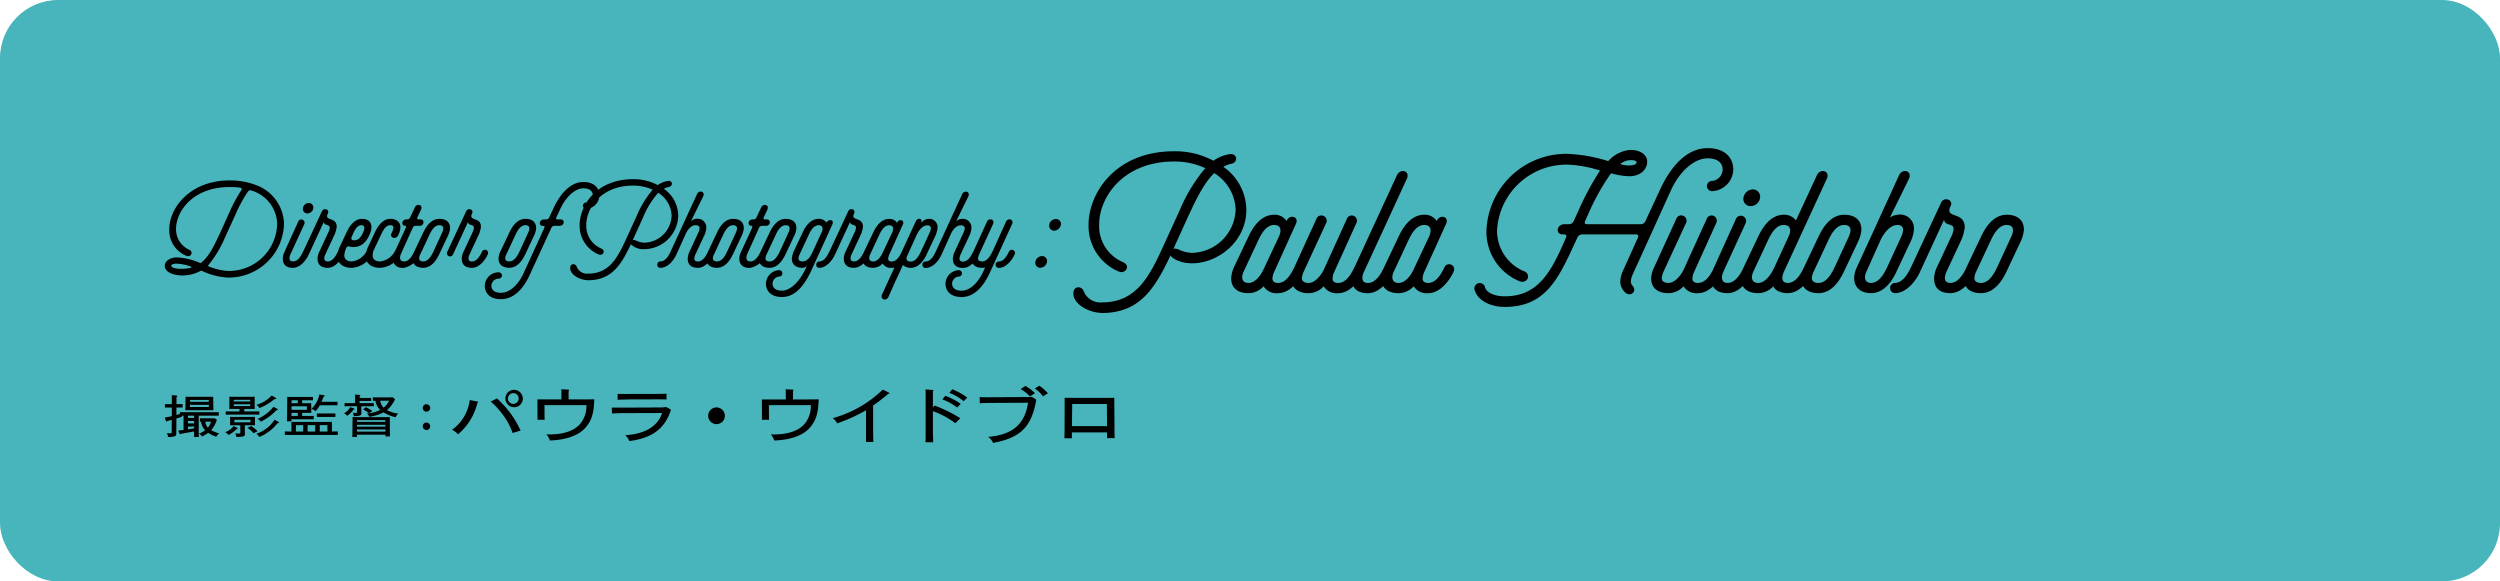 <svg xmlns="http://www.w3.org/2000/svg" xmlns:xlink="http://www.w3.org/1999/xlink" width="430" height="100" viewBox="0 0 430 100">
  <defs>
    <clipPath id="clip-path">
      <rect id="長方形_191" data-name="長方形 191" width="319.773" height="50.698" transform="translate(0 0)" fill="none"/>
    </clipPath>
  </defs>
  <g id="staff_name04" transform="translate(-230 -8137)">
    <rect id="長方形_172" data-name="長方形 172" width="430" height="100" rx="10" transform="translate(230 8137)" fill="#47b5bb"/>
    <g id="グループ_314" data-name="グループ 314" transform="translate(258.34 8162.479)">
      <g id="グループ_313" data-name="グループ 313" clip-path="url(#clip-path)">
        <path id="パス_1845" data-name="パス 1845" d="M162.071,47.818h-6.032l.039-3.807h5.965Zm0,1.071.011.988h1.3c-.024-.426-.024-.624-.024-1.009l-.041-5.928c-.3.011-.4.011-.65.011h-6.888c-.182,0-.65-.011-1-.011l-.013,5.876c0,.333-.015.635-.026,1.082h1.285V48.889Zm-12.428-7.54a5.215,5.215,0,0,1,1.4,1.342l.858-.52a7.35,7.35,0,0,0-1.482-1.311Zm-2.431.094a6.372,6.372,0,0,1,1.6,1.268l.871-.561a6.826,6.826,0,0,0-1.677-1.248Zm1.716,1.352c-.117.01-.247.02-.442.02l-6.981.032c-.533,0-.624,0-1.352-.021.026.343.026.509.026.676,0,.1,0,.187-.013.364.806-.021,1.43-.042,1.755-.042l6.565-.031c-.572,3.713-2.7,5.533-6.877,5.866a2.4,2.4,0,0,1,.858,1.04c4.719-.874,6.591-2.736,7.408-7.28a.308.308,0,0,0,.015-.1.109.109,0,0,0-.052-.094,5.235,5.235,0,0,0-.637-.406.309.309,0,0,0-.13-.031c-.052,0-.117.011-.143.011m-13.988-.708a8.452,8.452,0,0,1,2.47,1.446l.622-.645a13.435,13.435,0,0,0-2.572-1.425Zm-1.209,1.124a9.584,9.584,0,0,1,2.561,1.4l.611-.635a11.549,11.549,0,0,0-2.652-1.373Zm-1.612,1.372v-2.8c.063-.042.091-.073.091-.115,0-.062-.039-.083-.234-.093-.494-.031-.663-.042-1.133-.063.015.229.028.5.028.812v6.708c0,.717,0,1-.028,1.549h1.328c-.013-.509-.052-1.31-.052-1.622V45.239a14.626,14.626,0,0,1,3.859,2.069l.847-.853a23.522,23.522,0,0,0-4.407-2.173Zm-10.283-.322a30.694,30.694,0,0,0,2.624-2.018h.054c.065,0,.128-.041.128-.083s-.011-.062-.1-.114c-.284-.146-.414-.208-1.053-.51a19.917,19.917,0,0,1-8.617,4.909,2.272,2.272,0,0,1,.778.894,27.945,27.945,0,0,0,4.968-2.267v4.139c0,.624,0,.843-.015,1.321h1.276c-.015-.52-.039-1.029-.039-1.4Zm-15.015-1.04H102.7l.013,3.505c.208-.011.3-.011.442-.011.169,0,.57.011.78.011,0-.239-.013-.531-.013-.666l-.015-1.861h7.217a4.834,4.834,0,0,1-.962,3.088c-1,1.28-2.873,1.956-5.4,1.956-.117,0-.3,0-.535-.011a2.365,2.365,0,0,1,.587,1.051c2.821-.084,5.031-.884,6.188-2.257,1.025-1.207,1.4-2.455,1.469-4.826-.663.011-1.313.021-1.976.021h-2.444V41.744c.065-.031.091-.073.091-.114,0-.063-.039-.083-.208-.094-.442-.031-.546-.031-1.146-.062a2.969,2.969,0,0,1,.028.353Zm-12,1.373a1.437,1.437,0,1,0,1.521,1.435,1.458,1.458,0,0,0-1.521-1.435M77.883,42.275c.013.322.013.478.013.592,0,.136,0,.229-.013.406.832-.021,1.911-.052,2.481-.052l4.149-.01c.6,0,1.194,0,1.794.02,0-.166-.013-.332-.013-.5s.013-.322.013-.489c-.743.021-1.469.032-2.225.032l-4.379.01c-.611,0-1.079,0-1.82-.01m7.657,3.286c-.7,2.267-3.016,3.65-6.344,3.806a2.439,2.439,0,0,1,.7,1.02c3.928-.51,6.086-2.112,7.139-5.284a.219.219,0,0,0,.011-.072c0-.032-.024-.052-.128-.125-.236-.146-.483-.281-.637-.354a.294.294,0,0,0-.106-.031,1.072,1.072,0,0,0-.154.021,2.408,2.408,0,0,1-.546.062l-6.994.031c-.288,0-1.066,0-1.6-.01.026.458.026.52.039,1,.479,0,1.222-.041,1.573-.041Zm-17.316-2.34H64.1l.011,3.505c.21-.011.3-.011.444-.011.167,0,.57.011.78.011,0-.239-.013-.531-.013-.666L65.312,44.2h7.213a4.834,4.834,0,0,1-.96,3.088c-1,1.28-2.873,1.956-5.4,1.956-.115,0-.3,0-.531-.011a2.382,2.382,0,0,1,.585,1.051c2.821-.084,5.031-.884,6.188-2.257,1.027-1.207,1.4-2.455,1.469-4.826-.665.011-1.315.021-1.976.021H69.457V41.744c.067-.031.093-.073.093-.114,0-.063-.039-.083-.208-.094-.442-.031-.546-.031-1.146-.062a2.969,2.969,0,0,1,.028.353Zm-8.242-1.082a.927.927,0,1,1-.964.926.956.956,0,0,1,.964-.926m.039-.572a1.5,1.5,0,1,0,1.573,1.5,1.551,1.551,0,0,0-1.573-1.5m1.183,7.02a16.621,16.621,0,0,0-4.082-5.543c-.483.26-.559.3-1.053.551a12.488,12.488,0,0,1,1.82,1.924,11.507,11.507,0,0,1,1.937,3.474Zm-11.791-.145a3.268,3.268,0,0,1,1.027.78,10.158,10.158,0,0,0,3.341-5.439c.076-.032.115-.063.115-.115s-.039-.073-.182-.1c-.453-.093-.674-.135-1.261-.229a7.435,7.435,0,0,1-3.04,5.107M44.98,47.2a.64.64,0,1,0,.672.647.657.657,0,0,0-.672-.647m0-3.151a.64.64,0,1,0,.672.647.654.654,0,0,0-.672-.647m-10.872.889a4.851,4.851,0,0,1,.994.655l.615-.366a6.922,6.922,0,0,0-1.111-.663Zm-2.223-.374a2.583,2.583,0,0,1-1.062,1.045,1.113,1.113,0,0,1,.526.429,4.19,4.19,0,0,0,1.1-1.053c.128-.039.176-.07.176-.125s-.029-.07-.117-.1c-.293-.094-.332-.11-.624-.195m6.7-1.116a3.282,3.282,0,0,1-.934,1.194,2.13,2.13,0,0,1-.6-1.194ZM36.6,42.87c-.263,0-.546,0-.809-.008v.6c.146-.008.3-.008.449-.008a2.814,2.814,0,0,0,.819,1.583,6.143,6.143,0,0,1-2.321.609,1.086,1.086,0,0,1,.419.569,7.657,7.657,0,0,0,2.457-.764,7.828,7.828,0,0,0,2.086.842,1.588,1.588,0,0,1,.468-.632,5.4,5.4,0,0,1-1.95-.608,4.5,4.5,0,0,0,.966-1.108,3.842,3.842,0,0,0,.41-.733c0-.031-.02-.062-.069-.1a2.384,2.384,0,0,0-.293-.226.208.208,0,0,0-.106-.047.353.353,0,0,0-.08.008,1.722,1.722,0,0,1-.262.023Zm-3.09.991v-.383h1.218c.253,0,.526,0,.78.008v-.522c-.254.007-.527.007-.78.007H33.514v-.28c.1-.047.126-.078.126-.133s-.059-.1-.215-.117c-.244-.031-.468-.047-.7-.055l.009.289v1.186h-.867c-.312,0-.634,0-.945-.008V44.4c.311-.008.633-.008.945-.008h1.19l.01.85c-.01.289-.019.3-.195.3a3.282,3.282,0,0,1-.537-.039,1.221,1.221,0,0,1,.176.592c1.005,0,1.306-.117,1.306-.475l-.009-1.225h1.2c.312,0,.633,0,.946.008v-.546c-.313.008-.634.008-.946.008Zm4.435,4.531.011.359h-4.9v-.359Zm-4.875-1.606h4.865v.3H33.074Zm4.875,1.123H33.065v-.328h4.884Zm.011,1.373.009.3h.771l-.02-.975-.01-2.348c-1.023.008-1.062.008-1.463.008h-3.48c-.273,0-.361,0-1.462-.008l-.02,2.371-.019,1.046h.789v-.39ZM26.938,45.639c-.255,0-.526,0-.781-.008v.609c.255-.008.526-.008.781-.008h1.628c.253,0,.526,0,.78.008v-.609c-.254.008-.527.008-.78.008Zm-.283,3.1v-1.1h1.317l.019,1.1Zm-2.087-1.1h1.307v1.1H24.568Zm-2.017,1.1.019-1.1h1.238v1.1Zm6.4.585c.264,0,.546,0,.81.008v-.6c-.264.007-.546.007-.81.007h-.195l-.009-1.661c-.713.016-.819.016-.966.016H22.764c-.584-.008-.72-.008-.975-.016l-.009,1.661h-.321c-.264,0-.546,0-.81-.007v.6c.264-.008.546-.008.81-.008Zm-.009-5.1c.253,0,.516,0,.769.008v-.608c-.253.007-.516.007-.769.007h-1.98a9.526,9.526,0,0,0,.351-.889c.136-.039.195-.078.195-.148,0-.047-.048-.07-.176-.094a7.4,7.4,0,0,0-.75-.132,4.636,4.636,0,0,1-1.347,2.48,1.941,1.941,0,0,1,.7.4,4.427,4.427,0,0,0,.73-1.022Zm-7.139.18h2.634l.009.6H21.808Zm1.074-.531H21.808l.011-.507h1.063Zm0,2.184H21.8v-.523h1.083Zm.75-.522h1.58l-.011-.484-.009-1.178h-1.56v-.507h1.062c.264,0,.537,0,.8.008v-.585c-.264.008-.537.008-.8.008h-2.65c-.342,0-.537,0-.975-.008l-.03,3.471-.02.725h.77V46.63h3.033c.264,0,.546,0,.81.007v-.585c-.264.008-.546.008-.81.008h-1.19Zm-7.665,1.045a1.412,1.412,0,0,1,.556.468,8.854,8.854,0,0,0,2.652-1.95c.2-.024.273-.055.273-.125,0-.047-.029-.086-.117-.14-.3-.172-.341-.195-.633-.344a7.173,7.173,0,0,1-2.731,2.091m-.194-2.418a1.609,1.609,0,0,1,.507.546,8.783,8.783,0,0,0,2.553-1.521c.235-.008.342-.039.342-.109,0-.047-.029-.086-.107-.141-.313-.187-.361-.21-.673-.382a6.11,6.11,0,0,1-2.622,1.607m3.119,2.543a5.781,5.781,0,0,1-3.149,2.418,1.409,1.409,0,0,1,.526.561,7.818,7.818,0,0,0,3.14-2.387c.166,0,.244-.039.244-.109,0-.031-.02-.054-.127-.117Zm-4.67,1.4a5.766,5.766,0,0,1,1.063.928l.682-.351a9.218,9.218,0,0,0-1.082-.881Zm-3.822.749a2.052,2.052,0,0,1,.574.483,5.452,5.452,0,0,0,1.386-1.022c.135-.023.2-.054.2-.1s-.039-.078-.127-.125c-.273-.148-.312-.164-.585-.288A3.3,3.3,0,0,1,10.4,48.853m1.579-2.122h2.769v.429H11.979Zm1.794.936h1.755l-.019-.608v-.835c-.731.008-.9.008-.975.008H12.213c-.1,0-.283,0-.975-.008v.85l-.019.593h1.774L13,48.884c0,.179-.05.21-.342.21-.156,0-.293-.007-.555-.031a1.03,1.03,0,0,1,.2.609c1.238-.008,1.482-.086,1.482-.492ZM11.862,44.36v-.3H14.7l.009.3Zm0-.788v-.289H14.69l.01.289Zm.995,1.716H11.433c-.312,0-.633,0-.946-.008v.562c.313-.008.634-.008.946-.008h3.881c.312,0,.634,0,.946.008V45.28c-.312.008-.634.008-.946.008H13.676l.01-.429H15.47l-.009-.608v-1.49c-.722.008-.9.008-.975.008h-2.4c-.322,0-.634,0-.975-.008v1.5l-.02.593h1.765Zm-8.3-2.519c-.321,0-.545,0-.974-.008L3.559,44.3l-.019.773H8.366L8.347,44.3l-.011-1.536c-.556.008-.652.008-.985.008Zm3.014.865H4.35v-.32H7.567Zm0,.523.009.367H4.339v-.367ZM2,46.505c.449-.133.546-.172.926-.281l.039-.2.264-.008V48.47c-.39.047-.458.055-.9.1l.185.491c.039.1.068.148.126.148.039,0,.079-.015.157-.078l2.252-.4v.951H5.86l-.02-.78V46.013H8.473c.273,0,.546,0,.819.008v-.608c-.273.008-.546.008-.819.008H3.422c-.272,0-.545,0-.819-.008v.3c-.117.039-.233.078-.6.187V44.617h.38c.224,0,.468,0,.692.008v-.6c-.224.008-.468.008-.692.008h-.37V42.808c.1-.047.137-.086.137-.133,0-.078-.069-.109-.225-.133-.292-.031-.3-.031-.721-.054a2.562,2.562,0,0,1,.01.3v1.248H.732c-.235,0-.468,0-.7-.008v.6c.234-.008.467-.008.7-.008H1.21V46.1c-.5.109-.6.133-1.21.242l.2.569c.019.078.049.117.108.117s.087-.031.145-.1c.371-.094.42-.1.742-.195v2.1c-.01.2-.029.211-.313.211a3.107,3.107,0,0,1-.526-.047,1.079,1.079,0,0,1,.175.671,2.769,2.769,0,0,0,1.2-.125c.166-.078.253-.172.253-.468Zm3.052-.094H4v-.4H5.041Zm0,.936H3.988v-.413H5.051Zm0,.531V48.2l-1.063.164v-.483Zm2.155-1.412c-.381,0-.78,0-1.16-.008v.6a1.582,1.582,0,0,1,.2-.008,2.561,2.561,0,0,0,.692,1.482,3.988,3.988,0,0,1-1.064.585A1.367,1.367,0,0,1,6.4,49.6a6.482,6.482,0,0,0,1.072-.631,5.174,5.174,0,0,0,1.4.663,1.541,1.541,0,0,1,.5-.562,6.443,6.443,0,0,1-1.394-.562A4.852,4.852,0,0,0,8.9,46.9c.049-.094.059-.117.059-.133,0-.031-.02-.047-.059-.086a2.408,2.408,0,0,0-.3-.187.191.191,0,0,0-.107-.039c-.02,0-.049.008-.107.016Zm.76.577a2.878,2.878,0,0,1-.555,1.037,1.912,1.912,0,0,1-.44-1.037Z"/>
        <path id="パス_1846" data-name="パス 1846" d="M311.255,22.375a2.772,2.772,0,0,1,.3-1.115l2.433-5.206c.372-.777,1.251-2.839,2.806-2.839,1.318,0,1.25,1.014.845,1.927l-2.434,5.273c-.372.777-1.284,2.771-2.8,2.771-.676,0-1.15-.27-1.15-.811m1.15,2.569c2.5,0,3.853-2.637,4.36-3.684l2.5-5.307a5.644,5.644,0,0,0,.507-1.927c0-1.723-1.183-2.568-2.974-2.568-2.5,0-3.854,2.636-4.361,3.684l-2.535,5.34a5.582,5.582,0,0,0-.473,1.893c0,1.724,1.183,2.569,2.975,2.569m-7.572-4.5a4.686,4.686,0,0,0-.507,1.961c0,1.724,1.048,2.535,2.806,2.535,2.163,0,3.819-2.434,4.394-3.786a.873.873,0,0,0-1.623-.642c-.338.676-1.25,2.67-2.771,2.67-1.285,0-1.014-1.217-.642-1.994l2.6-5.577a7.97,7.97,0,0,0,.507-1.96c0-2.907-3.549-1.386-2.433-3.685.54-1.115-1.15-1.656-1.623-.608l-5.2,11.154a.872.872,0,1,0,1.589.71L306.05,12.3c.1,1.149,1.623.54,1.623,1.588a3.481,3.481,0,0,1-.3,1.116Zm-7.267,4.5c2.164,0,3.82-2.434,4.394-3.786a.872.872,0,0,0-1.622-.642c-.338.676-1.251,2.67-2.772,2.67a.882.882,0,0,0,0,1.758M295.1,15.852c.406-.879,1.487-2.637,2.907-2.637,1.284,0,1.048,1.149.71,1.927l-2.434,5.273c-.372.777-1.284,2.771-2.805,2.771-1.048,0-1.217-.879-.879-1.757ZM293.747,14.6l-2.7,5.881a4.709,4.709,0,0,0-.473,1.825c0,1.623,1.081,2.637,2.907,2.637,2.5,0,3.887-2.637,4.36-3.684l2.5-5.307a5.644,5.644,0,0,0,.507-1.927,2.362,2.362,0,0,0-2.467-2.6,3.183,3.183,0,0,0-1.657.507l3.245-6.591c.71-1.454-1.081-1.927-1.656-.71ZM283.3,22.375a2.768,2.768,0,0,1,.3-1.115l2.434-5.206c.371-.777,1.25-2.839,2.805-2.839,1.318,0,1.251,1.014.845,1.927l-2.434,5.273c-.371.777-1.284,2.771-2.8,2.771-.676,0-1.149-.27-1.149-.811m1.149,2.569c2.5,0,3.853-2.637,4.36-3.684l2.5-5.307a5.621,5.621,0,0,0,.507-1.927c0-1.723-1.183-2.568-2.974-2.568-2.5,0-3.853,2.636-4.36,3.684l-2.535,5.34a5.56,5.56,0,0,0-.473,1.893c0,1.724,1.183,2.569,2.974,2.569m-7.571-4.5c-.541,1.217-1.555,2.738-2.806,2.738-1.216,0-1.25-1.048-.845-1.926l2.434-5.206c.372-.777,1.251-2.839,2.8-2.839,1.15,0,1.251.879.981,1.656l-.338.744ZM285.838,5.34c.71-1.454-1.082-1.927-1.656-.71l-3.617,7.808a2.507,2.507,0,0,0-2.1-.98c-2.5,0-3.853,2.636-4.36,3.684l-2.535,5.34a5.583,5.583,0,0,0-.473,1.893c0,1.724,1.183,2.569,2.974,2.569a3.555,3.555,0,0,0,2.6-1.183,1.528,1.528,0,0,0,.439.574,2.852,2.852,0,0,0,.541.338V24.64a3.4,3.4,0,0,0,1.521.3c2.163,0,3.82-2.434,4.394-3.786a.872.872,0,0,0-1.622-.642c-.338.676-1.251,2.67-2.772,2.67-1.284,0-1.014-1.217-.642-1.994ZM274.38,8.618A1.261,1.261,0,0,0,273.1,7.1a1.683,1.683,0,0,0-1.555,1.386,1.225,1.225,0,0,0,1.251,1.487,1.655,1.655,0,0,0,1.589-1.352M268.8,24.944c2.163,0,3.819-2.434,4.394-3.786a.873.873,0,0,0-1.623-.642c-.338.676-1.25,2.67-2.771,2.67-1.251,0-1.048-1.25-.676-2.028l3.785-8.247a.911.911,0,1,0-1.69-.676l-3.752,8.281A4.859,4.859,0,0,0,266,22.409c0,1.724,1.048,2.535,2.806,2.535m-7.2-11.965a.917.917,0,1,0-1.656-.744l-3.786,8.281a4.818,4.818,0,0,0-.507,1.859c0,1.724,1.183,2.569,2.975,2.569a3.552,3.552,0,0,0,2.6-1.183,2.611,2.611,0,0,0,2.5,1.183c2.163,0,3.819-2.434,4.394-3.786a.873.873,0,0,0-1.623-.642c-.338.676-1.25,2.67-2.771,2.67-.609,0-.981-.236-.981-.777a3.174,3.174,0,0,1,.338-1.217l3.752-8.281a.9.9,0,1,0-1.656-.676L261.3,20.786c-.406.913-1.487,2.4-2.67,2.4-.676,0-1.149-.27-1.149-.811a3.47,3.47,0,0,1,.3-1.115ZM251.97,2.974a4.443,4.443,0,0,1-1.622-.237,2.94,2.94,0,0,1,1.724-.676c.811,0,1.081.169,1.081.372,0,.372-.608.541-1.183.541M230.44,25.485c-1.724,0-3.11-.643-3.347-1.521a.928.928,0,0,0-1.825.338c.44,1.791,2.6,3.008,5.205,3.008,6.9,0,9.16-4.665,12-10.85l.474-1.014a.914.914,0,0,1,.946-.608h9.058c.474,0,.609.169.406.608l-2.5,5.543a4.965,4.965,0,0,0-.507,1.893,2.537,2.537,0,0,0,.946,2.028c.845.676,2.028-.27,1.149-1.251a1.006,1.006,0,0,1-.27-.777,3.16,3.16,0,0,1,.338-1.217l6.557-14.432c1.521-3.313,4.022-5.476,6.287-5.476,1.927,0,2.6.946,2.6,1.927a2.012,2.012,0,0,1-1.826,1.96.879.879,0,0,0,0,1.758,3.813,3.813,0,0,0,3.651-3.718C269.783,1.791,268.5,0,265.355,0c-3.583,0-6.321,3.144-8.18,7.166l-2.467,5.307a.89.89,0,0,1-.946.608H244.7c-.473,0-.574-.169-.372-.608l.406-.879a38.52,38.52,0,0,1,4.022-7.267,13.056,13.056,0,0,0,3.177.507c1.623,0,3.042-.947,3.042-2.535,0-1.048-1.014-1.994-2.94-1.994a5.713,5.713,0,0,0-3.752,1.926,27.373,27.373,0,0,0-7.1-1.25A13.743,13.743,0,0,0,227.33,14.162a9.164,9.164,0,0,0,5.746,8.754l-.034-.034a.862.862,0,0,0,.507.1.958.958,0,0,0,.947-.878,1.014,1.014,0,0,0-.744-.947,7.532,7.532,0,0,1-4.6-7A11.957,11.957,0,0,1,241.323,2.839a20.916,20.916,0,0,1,5.543,1.014,49.4,49.4,0,0,0-3.785,7.064l-.71,1.555a.915.915,0,0,1-.946.608h-.676c-1.352,0-1.623,1.758-.3,1.758h.136c.473,0,.608.169.4.608l-.2.473c-2.3,5.239-4.529,9.6-10.342,9.566m-18.217-2.3c-1.217,0-1.25-1.048-.845-1.926l2.434-5.206c.372-.777,1.25-2.839,2.805-2.839,1.318,0,1.251,1.116.845,1.994l-2.67,5.679c-.372.811-1.318,2.3-2.569,2.3m5.1,1.758c2.163,0,3.819-2.434,4.394-3.786a.872.872,0,0,0-1.622-.642c-.338.676-1.251,2.67-2.772,2.67-.608,0-.98-.236-.98-.777a3.156,3.156,0,0,1,.338-1.217l3.752-8.281c.439-1.217-1.217-1.555-1.657-.372a2.42,2.42,0,0,0-2.163-1.081c-2.5,0-3.853,2.636-4.36,3.684l-2.535,5.34a5.56,5.56,0,0,0-.473,1.893c0,1.724,1.183,2.569,2.974,2.569a3.555,3.555,0,0,0,2.6-1.183,2.608,2.608,0,0,0,2.5,1.183m-3.718-19.6c.71-1.454-1.082-1.927-1.656-.71l-7.3,15.818a5.273,5.273,0,0,0-.507,1.961c0,1.724,1.048,2.535,2.8,2.535,2.164,0,3.82-2.434,4.394-3.786a.872.872,0,0,0-1.622-.642c-.338.676-1.251,2.67-2.772,2.67-1.284,0-1.014-1.217-.642-1.994Zm-13.892,7.639a.917.917,0,1,0-1.656-.744l-3.786,8.281a4.818,4.818,0,0,0-.507,1.859c0,1.724,1.183,2.569,2.975,2.569a3.552,3.552,0,0,0,2.6-1.183,2.611,2.611,0,0,0,2.5,1.183c2.163,0,3.819-2.434,4.394-3.786a.873.873,0,0,0-1.623-.642c-.338.676-1.25,2.67-2.771,2.67-.609,0-.981-.236-.981-.777a3.174,3.174,0,0,1,.338-1.217l3.752-8.281a.9.9,0,1,0-1.656-.676l-3.887,8.551c-.406.913-1.487,2.4-2.67,2.4-.676,0-1.149-.27-1.149-.811a3.471,3.471,0,0,1,.3-1.115ZM186.4,23.186c-1.217,0-1.251-1.048-.845-1.926l2.434-5.206c.371-.777,1.25-2.839,2.805-2.839,1.318,0,1.251,1.116.845,1.994l-2.67,5.679c-.372.811-1.318,2.3-2.569,2.3m5.1,1.758c2.163,0,3.819-2.434,4.394-3.786a.873.873,0,0,0-1.623-.642c-.338.676-1.25,2.67-2.771,2.67-.609,0-.98-.236-.98-.777a3.156,3.156,0,0,1,.338-1.217l3.751-8.281c.44-1.217-1.216-1.555-1.656-.372a2.42,2.42,0,0,0-2.163-1.081c-2.5,0-3.853,2.636-4.36,3.684l-2.535,5.34a5.56,5.56,0,0,0-.473,1.893c0,1.724,1.183,2.569,2.974,2.569a3.555,3.555,0,0,0,2.6-1.183,2.608,2.608,0,0,0,2.5,1.183m-17.982-7.673,2.7-5.949v.034c1.386-3.042,2.738-5.577,4.293-7.064a7.714,7.714,0,0,1,3.684,6.287,7.7,7.7,0,0,1-7.537,7.436,6,6,0,0,1-1.961-.44,2.635,2.635,0,0,0-.879-.3,1,1,0,0,0-.338.068c0-.034.034-.034.034-.068m9.566-16.224a6.482,6.482,0,0,0-2.7,1.116A13.924,13.924,0,0,0,173.59.54c-10.106,0-14.7,7.233-14.7,12.641a8.494,8.494,0,0,0,5.273,8.079l-.034-.034a.959.959,0,0,0,1.386-.778c0-.3-.2-.574-.71-.845a6.711,6.711,0,0,1-4.09-6.489c0-4.563,4.022-10.816,12.945-10.816a12.621,12.621,0,0,1,5.307,1.149,27.892,27.892,0,0,0-4.394,7.233l-2.738,5.983c-2.433,5.34-4.664,9.869-10.647,9.869a3.078,3.078,0,0,1-3.076-1.791,1.052,1.052,0,0,0-.912-.811c-.913,0-.98.879-.879,1.521.439,1.656,2.772,2.873,5,2.907,6.456-.068,9.025-4.327,11.661-9.9.541.811,2.2,1.352,3.685,1.352,4.529,0,9.362-3.785,9.362-9.193a9.106,9.106,0,0,0-3.954-7.4,3.976,3.976,0,0,1,1.149-.473c1.588-.2,1.25-1.994-.135-1.69m-31.353,18.57a.856.856,0,0,0-.888-1.055,1.186,1.186,0,0,0-1.1.971.845.845,0,0,0,.845,1.034,1.217,1.217,0,0,0,1.141-.95m2.388-6.38a.856.856,0,0,0-.888-1.054,1.185,1.185,0,0,0-1.1.97.845.845,0,0,0,.845,1.034,1.219,1.219,0,0,0,1.141-.95m-10.669,7.352c1.352,0,2.386-1.52,2.746-2.365a.545.545,0,0,0-1.014-.4c-.211.422-.783,1.668-1.732,1.668a.549.549,0,0,0,0,1.1m-4.394-2.765V17.8a2.476,2.476,0,0,0-.318,1.183c0,1.076.74,1.6,1.859,1.6a3.813,3.813,0,0,0,.487-.043l-.127.3c-.972,2.3-2.451,3.678-3.909,3.678-1.2,0-1.626-.592-1.626-1.2a1.243,1.243,0,0,1,1.141-1.226.549.549,0,1,0,0-1.1,2.38,2.38,0,0,0-2.28,2.322c0,1.183.8,2.3,2.765,2.3,2.281,0,3.909-1.964,5.05-4.6l3.633-7.943c.38-.823-.718-1.141-1.036-.423l-2.344,5.177V17.8c-.211.422-.8,1.69-1.754,1.69-.423,0-.718-.169-.718-.507a2.132,2.132,0,0,1,.191-.7l2.386-5.219c.38-.823-.718-1.141-1.034-.423Zm-6.465,0c-.273.592-.823,1.67-1.752,1.67-.634,0-.74,1.1,0,1.1,1.5,0,2.471-1.624,2.788-2.344l1.626-3.592c.233-.508.845-1.395,1.628-1.395.422,0,.718.169.718.507a2.163,2.163,0,0,1-.191.7l-1.541,3.318a3.281,3.281,0,0,0-.318,1.227c0,1.075.656,1.582,1.754,1.582,1.352,0,2.386-1.52,2.746-2.365a.545.545,0,0,0-1.014-.4c-.211.423-.782,1.67-1.732,1.67-.38,0-.613-.147-.613-.485a1.992,1.992,0,0,1,.191-.74l1.541-3.3a3.528,3.528,0,0,0,.318-1.2,1.487,1.487,0,0,0-1.586-1.625,1.519,1.519,0,0,0-1.056.443l2.092-4.245c.443-.908-.676-1.2-1.036-.443Zm-1.73,2.767c1.352,0,2.386-1.52,2.746-2.365a.545.545,0,0,0-1.014-.4c-.211.423-.782,1.67-1.732,1.67a.55.55,0,0,0,0,1.1m.274-7.331c.4,0,.633.169.633.507a2.178,2.178,0,0,1-.189.7l-1.521,3.3c-.233.485-.8,1.732-1.754,1.732-.718,0-.845-.465-.634-.93l1.732-3.824v.02c.3-.613.93-1.5,1.733-1.5M123.387,25.13c-.423.909.718,1.289,1.1.422l1.246-2.808v.02c.422-.865.824-1.775,1.225-2.66a1.92,1.92,0,0,0,1.352.485c1.563,0,2.43-1.646,2.726-2.3L132.6,14.97a5.1,5.1,0,0,0,.316-1.2,1.428,1.428,0,0,0-1.6-1.6,1.635,1.635,0,0,0-1.119.59c-.064.085-.107.063-.064-.042.211-.57-.612-.886-.992-.063Zm-1.543-5.638c-.761,0-.781-.654-.528-1.2l1.521-3.253c.232-.487.781-1.776,1.753-1.776.825,0,.782.7.529,1.247l-1.67,3.55c-.231.507-.823,1.437-1.6,1.437m3.19,1.1c1.352,0,2.387-1.52,2.747-2.365a.545.545,0,0,0-1.014-.4c-.212.423-.783,1.67-1.733,1.67-.38,0-.613-.147-.613-.485a2,2,0,0,1,.211-.762l2.346-5.177c.274-.759-.761-.97-1.036-.231a1.512,1.512,0,0,0-1.352-.675c-1.563,0-2.408,1.645-2.724,2.3L120.28,17.8a3.5,3.5,0,0,0-.295,1.183c0,1.076.74,1.6,1.859,1.6a2.224,2.224,0,0,0,1.627-.739,1.63,1.63,0,0,0,1.563.739m-7.921-2.807a2.926,2.926,0,0,0-.316,1.225c0,1.075.654,1.582,1.753,1.582,1.35,0,2.384-1.52,2.744-2.365a.545.545,0,0,0-1.014-.4c-.211.422-.78,1.668-1.73,1.668-.8,0-.634-.761-.4-1.246l1.624-3.486a5.01,5.01,0,0,0,.316-1.225c0-1.817-2.215-.866-1.517-2.3.338-.7-.718-1.036-1.014-.38l-3.253,6.971a.544.544,0,1,0,.992.443l2.577-5.577c.064.718,1.014.338,1.014.993a2.211,2.211,0,0,1-.189.7Zm-4.544,2.807c1.352,0,2.388-1.52,2.746-2.365a.545.545,0,0,0-1.014-.4c-.211.423-.781,1.67-1.732,1.67-.634,0-.739,1.1,0,1.1m-2.851-1.1c-.423,0-.718-.169-.718-.507a2.183,2.183,0,0,1,.189-.7l1.521-3.253c.211-.487.782-1.776,1.754-1.776a.6.6,0,0,1,.676.655,1.216,1.216,0,0,1-.169.592l-1.521,3.317c-.318.7-.845,1.67-1.732,1.67m-4.036,1.5a2.381,2.381,0,0,0-2.278,2.326c0,1.184.8,2.3,2.765,2.3,2.259,0,3.865-2.007,5.048-4.585l2.788-6.1.845-1.859c.3-.906-.78-.843-1.034-.253a1.575,1.575,0,0,0-1.352-.653c-1.563,0-2.43,1.645-2.726,2.3l-1.583,3.34a4.224,4.224,0,0,0-.3,1.183c0,1.076.738,1.6,1.859,1.6a1.143,1.143,0,0,0,.7-.316c.064-.107-.062.167-.127.294-.971,2.305-2.682,3.953-4.118,3.953-1.205,0-1.628-.592-1.628-1.2a1.244,1.244,0,0,1,1.141-1.226.548.548,0,1,0,0-1.1Zm-2.364-2a1.735,1.735,0,0,1,.191-.7l1.521-3.253c.231-.487.781-1.776,1.752-1.776.825,0,.783.633.529,1.2l-1.521,3.3c-.233.485-.8,1.732-1.754,1.732-.422,0-.718-.169-.718-.507m.718,1.6c1.563,0,2.408-1.646,2.726-2.3l1.563-3.317a3.521,3.521,0,0,0,.316-1.2c0-1.077-.738-1.6-1.859-1.6-1.563,0-2.408,1.645-2.724,2.3l-1.585,3.34a3.5,3.5,0,0,0-.3,1.183c0,1.076.74,1.6,1.859,1.6m-.634-7.225c.845,0,.888-1.1.191-1.1h-.3c-.3,0-.36-.105-.254-.38l.592-1.246c.442-.909-.676-1.2-1.036-.444l-.8,1.69a.556.556,0,0,1-.592.38h-.084c-.8,0-.972,1.1-.189,1.1.126,0,.189.1.084.38l-1.881,4.077A3.022,3.022,0,0,0,98.819,19c0,1.078.739,1.69,1.922,1.585a3.884,3.884,0,0,0,2.746-2.366.545.545,0,0,0-1.014-.4c-.211.422-.781,1.669-1.732,1.669-.739,0-.823-.591-.57-1.247l2.028-4.5a.572.572,0,0,1,.592-.38Zm-9.126,5.621a1.751,1.751,0,0,1,.191-.7l1.521-3.253c.232-.487.781-1.776,1.753-1.776.825,0,.782.633.529,1.2l-1.521,3.3c-.233.485-.8,1.732-1.754,1.732-.423,0-.719-.169-.719-.507m.719,1.6c1.563,0,2.408-1.646,2.726-2.3l1.563-3.317a3.521,3.521,0,0,0,.316-1.2c0-1.077-.739-1.6-1.859-1.6-1.563,0-2.408,1.645-2.724,2.3L93.431,17.8a3.5,3.5,0,0,0-.295,1.183c0,1.076.74,1.6,1.859,1.6m-8.006-2.767c-.275.592-.825,1.67-1.754,1.67-.634,0-.739,1.1,0,1.1,1.5,0,2.472-1.624,2.788-2.344l1.628-3.592c.231-.508.845-1.395,1.626-1.395.422,0,.718.169.718.507a2.2,2.2,0,0,1-.189.7L90.263,17.78a3.294,3.294,0,0,0-.316,1.227c0,1.075.654,1.582,1.752,1.582,1.352,0,2.388-1.52,2.746-2.365a.545.545,0,0,0-1.014-.4c-.211.423-.78,1.67-1.732,1.67-.38,0-.612-.147-.612-.485a1.988,1.988,0,0,1,.19-.74l1.543-3.3a3.521,3.521,0,0,0,.316-1.2,1.486,1.486,0,0,0-1.584-1.625,1.518,1.518,0,0,0-1.056.443l2.09-4.245c.445-.908-.676-1.2-1.034-.443ZM80.5,15.8l1.692-3.72V12.1a14.835,14.835,0,0,1,2.682-4.417,4.818,4.818,0,0,1,2.3,3.93,4.813,4.813,0,0,1-4.712,4.65,3.726,3.726,0,0,1-1.225-.276,1.624,1.624,0,0,0-.549-.189.594.594,0,0,0-.211.042c0-.022.02-.022.02-.042M86.484,5.654a4.081,4.081,0,0,0-1.692.7,8.721,8.721,0,0,0-4.247-1.012c-6.317,0-9.187,4.519-9.187,7.9a5.3,5.3,0,0,0,3.292,5.046l-.02-.02a.532.532,0,0,0,.3.064.539.539,0,0,0,.569-.551c0-.189-.126-.358-.442-.527A4.191,4.191,0,0,1,72.5,13.2c0-2.853,2.514-6.762,8.091-6.762a7.877,7.877,0,0,1,3.318.718,17.437,17.437,0,0,0-2.746,4.521l-1.712,3.742c-1.521,3.336-2.916,6.168-6.656,6.168a1.922,1.922,0,0,1-1.919-1.12.657.657,0,0,0-.57-.507c-.571,0-.613.549-.549.949.274,1.036,1.73,1.8,3.123,1.816,4.036-.043,5.641-2.7,7.289-6.188a3.046,3.046,0,0,0,2.3.844,5.92,5.92,0,0,0,5.851-5.746A5.692,5.692,0,0,0,85.85,7.005a2.487,2.487,0,0,1,.718-.3c.992-.127.781-1.244-.084-1.055m-18.57,7.71c.825,0,.972-1.1.189-1.1H67.6c-.295,0-.358-.105-.231-.38l.7-1.5c.974-2.07,2.537-3.466,3.931-3.466,1.2,0,1.626.592,1.626,1.2A1.255,1.255,0,0,1,72.477,9.35a.55.55,0,1,0,0,1.1,2.38,2.38,0,0,0,2.28-2.324c0-1.181-.8-2.3-2.765-2.3-2.219,0-3.951,2.006-5.114,4.475l-.738,1.587a.6.6,0,0,1-.614.38h-.3c-.8,0-1.014,1.055-.253,1.1h.042c.3,0,.38.1.254.38l-3.529,7.712c-.972,2.156-2.471,3.424-3.929,3.424-1.2,0-1.628-.592-1.628-1.2a1.243,1.243,0,0,1,1.141-1.226c.867.021.931-1.118,0-1.1a2.379,2.379,0,0,0-2.278,2.322c0,1.183.8,2.3,2.765,2.3,2.281,0,3.909-1.837,5.049-4.349C64,19.09,65.506,15.9,66.478,13.744a.57.57,0,0,1,.591-.38Zm-9.359,5.621a1.735,1.735,0,0,1,.191-.7l1.521-3.253c.231-.487.781-1.776,1.752-1.776.825,0,.783.633.529,1.2l-1.521,3.3c-.233.485-.8,1.732-1.754,1.732-.422,0-.718-.169-.718-.507m.718,1.6c1.563,0,2.408-1.646,2.726-2.3l1.563-3.317a3.521,3.521,0,0,0,.316-1.2c0-1.077-.738-1.6-1.859-1.6-1.563,0-2.408,1.645-2.724,2.3L57.71,17.8a3.5,3.5,0,0,0-.3,1.183c0,1.076.74,1.6,1.859,1.6M51.4,17.782a2.932,2.932,0,0,0-.318,1.225c0,1.075.656,1.582,1.754,1.582,1.349,0,2.385-1.52,2.743-2.365a.545.545,0,0,0-1.014-.4c-.211.422-.78,1.668-1.729,1.668-.8,0-.633-.761-.4-1.246l1.626-3.486a5.01,5.01,0,0,0,.316-1.225c0-1.817-2.215-.866-1.519-2.3.338-.7-.718-1.036-1.014-.38l-3.253,6.971a.545.545,0,1,0,.993.443l2.578-5.577c.062.718,1.013.338,1.013.993a2.164,2.164,0,0,1-.19.7Zm-7.649,1.2a1.735,1.735,0,0,1,.191-.7l1.521-3.253c.232-.487.781-1.776,1.753-1.776.824,0,.782.633.529,1.2l-1.521,3.3c-.234.485-.8,1.732-1.755,1.732-.422,0-.718-.169-.718-.507m.718,1.6c1.564,0,2.409-1.646,2.726-2.3l1.564-3.317a3.521,3.521,0,0,0,.316-1.2c0-1.077-.739-1.6-1.859-1.6-1.564,0-2.409,1.645-2.725,2.3L42.9,17.8a3.5,3.5,0,0,0-.3,1.183c0,1.076.741,1.6,1.859,1.6m-.633-7.225c.845,0,.887-1.1.191-1.1h-.3c-.3,0-.36-.105-.254-.38l.592-1.246c.443-.909-.676-1.2-1.036-.444l-.8,1.69a.555.555,0,0,1-.591.38H41.55c-.8,0-.972,1.1-.189,1.1.127,0,.189.1.084.38l-1.881,4.077A3.023,3.023,0,0,0,39.248,19c0,1.078.739,1.69,1.922,1.585a3.884,3.884,0,0,0,2.746-2.366.545.545,0,0,0-1.014-.4c-.211.422-.781,1.669-1.732,1.669-.739,0-.823-.591-.57-1.247l2.028-4.5a.572.572,0,0,1,.592-.38Zm-5.03-1.2c-1.479,0-2.324,1.625-2.64,2.3l-1.139,2.41a4.368,4.368,0,0,0-.463,1.668c0,1.352,1.053,2.049,2.468,2.049a4.017,4.017,0,0,0,3.506-2.365.534.534,0,1,0-.971-.444,3.281,3.281,0,0,1-2.535,1.712c-.8,0-1.268-.38-1.268-1.056a2.61,2.61,0,0,1,.3-1.121l1.1-2.324c.318-.677.783-1.733,1.648-1.733.338,0,.529.169.529.359a2.18,2.18,0,0,1-.3.95c-.464.867.719,1.248,1.119.424a3.092,3.092,0,0,0,.38-1.374c0-.887-.676-1.455-1.732-1.455M34.156,14.4c-.4.973-.887,1.458-1.6,1.458-.529,0-.507-.338-.423-.549L32.4,14.7c.3-.676.783-1.543,1.521-1.436.634.084.38.781.233,1.141Zm-.233-2.238c-1.479,0-2.324,1.626-2.64,2.3l-1.14,2.409a4.394,4.394,0,0,0-.464,1.669c0,1.352,1.055,2.049,2.47,2.049a4.172,4.172,0,0,0,3.528-2.366c.338-.718-.591-1.2-.993-.443a3.281,3.281,0,0,1-2.535,1.712c-.8-.02-1.268-.38-1.268-1.056a3.591,3.591,0,0,1,.338-1.249.4.4,0,0,1,.571-.254,2.358,2.358,0,0,0,.612.085c1.352,0,2.3-.739,2.98-2.513a2.79,2.79,0,0,0,.169-.908c0-.885-.572-1.435-1.628-1.435m-7.328,5.62a2.926,2.926,0,0,0-.316,1.225c0,1.075.654,1.582,1.753,1.582,1.35,0,2.384-1.52,2.744-2.365a.545.545,0,0,0-1.014-.4c-.211.422-.78,1.668-1.73,1.668-.8,0-.634-.761-.4-1.246l1.624-3.486a5.01,5.01,0,0,0,.316-1.225c0-1.817-2.215-.866-1.517-2.3.338-.7-.719-1.036-1.014-.38l-3.254,6.971a.544.544,0,1,0,.992.443l2.578-5.577c.064.718,1.014.338,1.014.993a2.19,2.19,0,0,1-.19.7Zm-1.056-7.4a.788.788,0,0,0-.8-.95,1.05,1.05,0,0,0-.971.866.764.764,0,0,0,.78.928,1.036,1.036,0,0,0,.994-.844m-3.486,10.2c1.352,0,2.388-1.52,2.746-2.365a.545.545,0,0,0-1.014-.4c-.211.423-.781,1.67-1.732,1.67-.781,0-.655-.781-.423-1.268L24,13.068a.569.569,0,1,0-1.056-.422L20.6,17.822a3.032,3.032,0,0,0-.3,1.185c0,1.075.654,1.582,1.753,1.582m-17.619,0a6.877,6.877,0,0,1-1.565.169c-.442,0-1.752-.042-1.752-.551,0-.147.316-.337.907-.337a7.874,7.874,0,0,1,2.41.486c.212.085.19.191,0,.233m14.894-7.522a8.281,8.281,0,0,1-8.576,8.051,10.656,10.656,0,0,1-3.129-.741c-.147-.043-.231-.127-.1-.276a19.549,19.549,0,0,0,2.873-4.815l1.732-3.782a23.8,23.8,0,0,1,2.112-3.929c.3-.423.465-.36.805-.233a6.123,6.123,0,0,1,4.287,5.725M15.906,6.435a12.387,12.387,0,0,0-4.754-.886C4.179,5.571.78,10.449.78,13.873a4.725,4.725,0,0,0,2.977,4.669c.824.254,1.184-.76.464-1.056A3.83,3.83,0,0,1,1.94,13.893c0-3,2.875-7.2,9.212-7.2a12.338,12.338,0,0,1,1.8.1c.423.107.274.36.127.572A26.111,26.111,0,0,0,11.09,11.1L9.356,14.949v-.02c-.972,2.048-1.817,3.845-3.211,4.857a11.029,11.029,0,0,0-4.078-.99C.906,18.8,0,19.448,0,20.208c0,1.374,2.024,1.669,2.869,1.691a6.657,6.657,0,0,0,3.4-.844,11.918,11.918,0,0,0,4.481,1.2,9.491,9.491,0,0,0,9.758-9.189,7.283,7.283,0,0,0-4.6-6.633"/>
      </g>
    </g>
  </g>
</svg>
